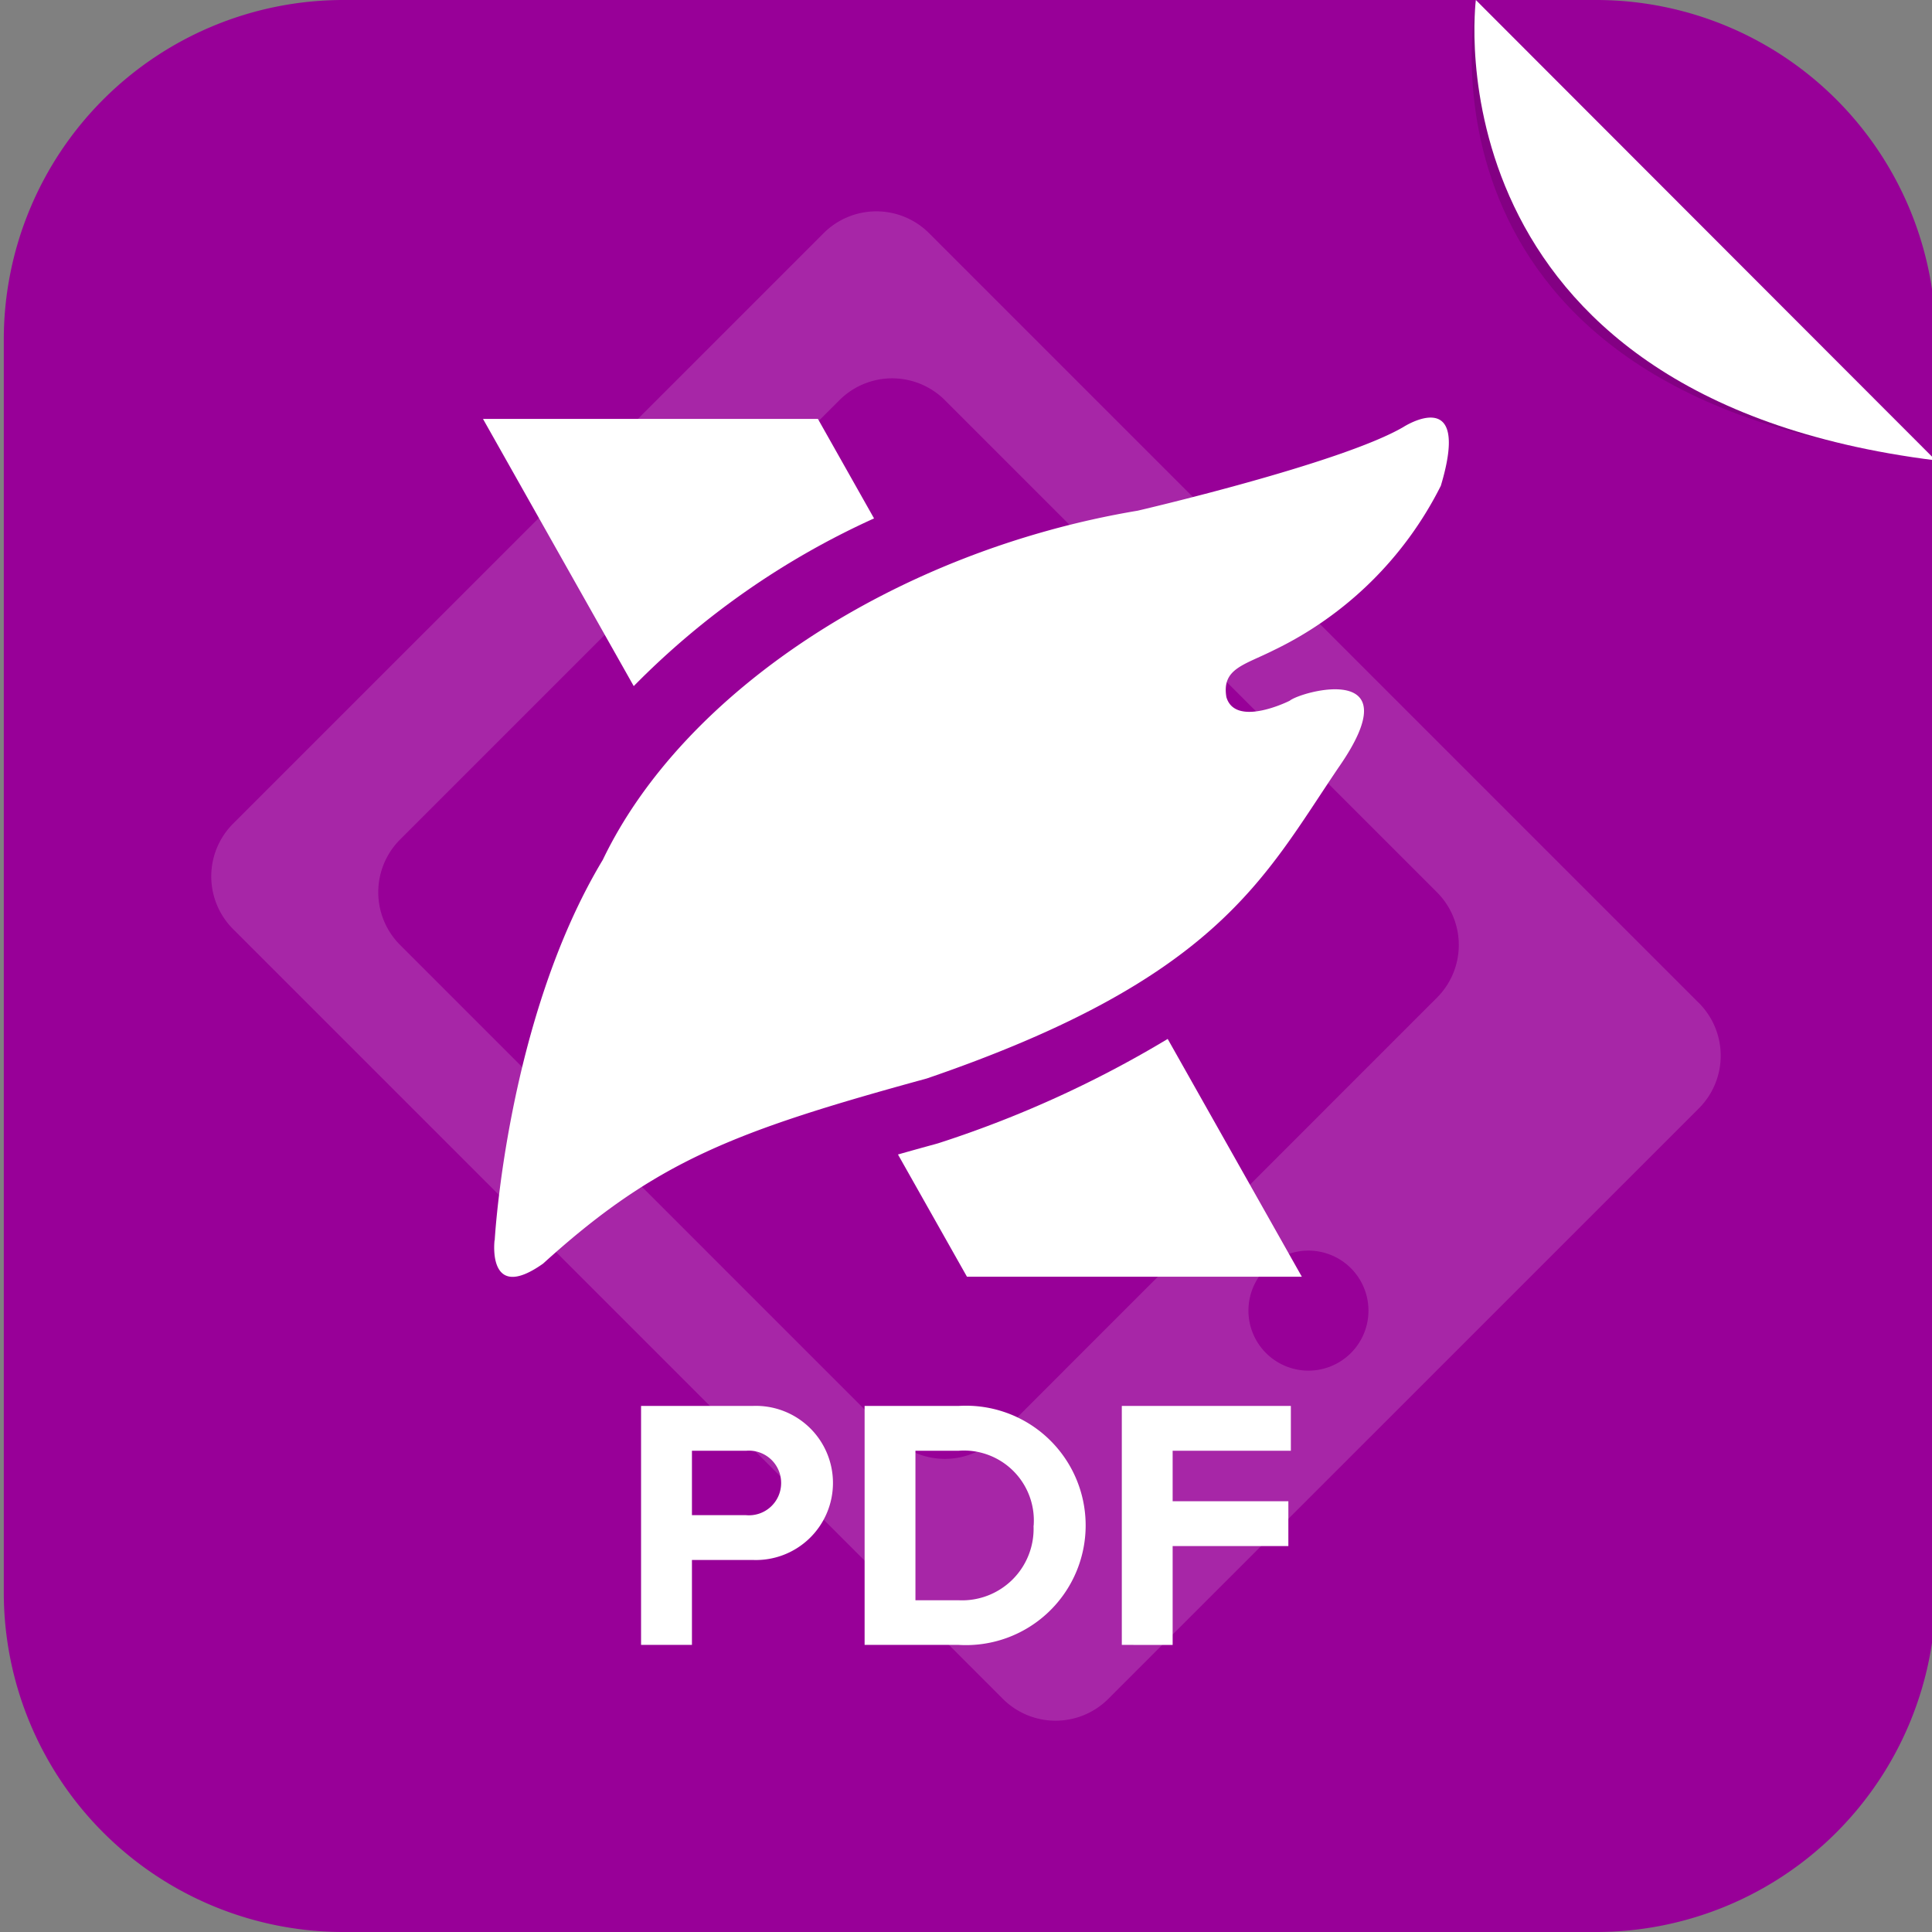 <svg id="福昕PDF编辑器APP" xmlns="http://www.w3.org/2000/svg" xmlns:xlink="http://www.w3.org/1999/xlink" width="48" height="48" viewBox="0 0 48 48">
  <rect x="0" y="0" width="48" height="48" fill="#808080" stroke="none"/>
  <defs>
    <clipPath id="clip-path">
      <rect id="矩形_24522" data-name="矩形 24522" width="48" height="48" fill="none"/>
    </clipPath>
    <clipPath id="clip-path-3">
      <rect id="矩形_24519" data-name="矩形 24519" width="37.5" height="37.5" fill="none"/>
    </clipPath>
    <clipPath id="clip-path-4">
      <rect id="矩形_24520" data-name="矩形 24520" width="11.408" height="11.315" fill="none"/>
    </clipPath>
  </defs>
  <g id="组_26908" data-name="组 26908" clip-path="url(#clip-path)">
    <g id="组_26907" data-name="组 26907">
      <g id="组_26906" data-name="组 26906" clip-path="url(#clip-path)">
        <path id="路径_16485" data-name="路径 16485" d="M10.438,0H41.563A8.438,8.438,0,0,1,50,8.438V39.563A8.438,8.438,0,0,1,41.563,48H10.438A8.438,8.438,0,0,1,2,39.563V8.438A8.438,8.438,0,0,1,10.438,0" transform="translate(-1.906)" fill="#980098" fill-rule="evenodd"/>
        <g id="组_26902" data-name="组 26902" transform="translate(5.25 5.25)" opacity="0.15">
          <g id="组_26901" data-name="组 26901">
            <g id="组_26900" data-name="组 26900" clip-path="url(#clip-path-3)">
              <path id="路径_16486" data-name="路径 16486" d="M148.958,131.668l-19.125-19.125a1.852,1.852,0,0,0-2.619,0l-2.023,2.023-12.649,12.648a1.852,1.852,0,0,0,0,2.619l19.125,19.125a1.852,1.852,0,0,0,2.619,0L147.8,135.446h0l1.159-1.159a1.852,1.852,0,0,0,0-2.619m-9.7,9.135a1.491,1.491,0,1,1,1.491-1.492,1.491,1.491,0,0,1-1.491,1.492m3.193-9.266-.145.145-10.771,10.771a1.852,1.852,0,0,1-2.619,0l-12.226-12.226a1.852,1.852,0,0,1,0-2.619l10.771-10.771.145-.145a1.852,1.852,0,0,1,2.619,0l12.226,12.226a1.852,1.852,0,0,1,0,2.619" transform="translate(-112.001 -112)" fill="#fff"/>
            </g>
          </g>
        </g>
        <path id="路径_16487" data-name="路径 16487" d="M339.782,751.11v-5.937h2.777a1.915,1.915,0,1,1,0,3.827h-1.513v2.109Zm3.48-4.023a.8.8,0,0,0-.872-.8h-1.344v1.6h1.344a.8.8,0,0,0,.872-.8" transform="translate(-323.855 -710.243)" fill="#fff"/>
        <path id="路径_16488" data-name="路径 16488" d="M458.263,751.109v-5.937H460.6a2.974,2.974,0,1,1,0,5.937Zm4.2-2.964a1.737,1.737,0,0,0-1.86-1.86h-1.077V750H460.6a1.777,1.777,0,0,0,1.86-1.851" transform="translate(-436.782 -710.242)" fill="#fff"/>
        <path id="路径_16489" data-name="路径 16489" d="M594.591,751.11v-5.937h4.2v1.113h-2.937v1.255h2.875v1.113h-2.875v2.457Z" transform="translate(-566.72 -710.243)" fill="#fff"/>
        <g id="组_26905" data-name="组 26905" transform="translate(36.563 0.061)" opacity="0.14">
          <g id="组_26904" data-name="组 26904">
            <g id="组_26903" data-name="组 26903" clip-path="url(#clip-path-4)">
              <path id="路径_16490" data-name="路径 16490" d="M780.118,1.3s-1.98,9.854,11.3,11.315Z" transform="translate(-780.013 -1.305)" fill-rule="evenodd"/>
            </g>
          </g>
        </g>
        <path id="路径_16491" data-name="路径 16491" d="M781.512,0s-1.277,9.854,11.426,11.438Z" transform="translate(-744.845)" fill="#fff" fill-rule="evenodd"/>
        <path id="路径_16492" data-name="路径 16492" d="M476.878,553.243c-.323.088-.632.174-.927.258l1.714,3.037h8.32l-3.333-5.908a27.272,27.272,0,0,1-5.673,2.583Z" transform="translate(-453.641 -524.818)" fill="#fff"/>
        <path id="路径_16493" data-name="路径 16493" d="M265.715,224.508l-1.394-2.471H256l3.745,6.638a19.854,19.854,0,0,1,5.97-4.166" transform="translate(-244 -211.629)" fill="#fff"/>
        <path id="路径_16494" data-name="路径 16494" d="M262.034,241.768s.3-5.486,2.685-9.449c2-4.175,7.288-7.67,13.289-8.675,0,0,5.042-1.169,6.6-2.078,0,0,1.7-1.1.932,1.459a9.018,9.018,0,0,1-4.155,4.087c-.739.372-1.29.455-1.173,1.163.21.719,1.41.173,1.574.09.286-.235,3.066-1,1.213,1.659-1.863,2.752-2.994,5.249-10.228,7.726-4.822,1.321-6.74,2.065-9.535,4.6-1.4.993-1.206-.578-1.206-.578" transform="translate(-249.743 -210.956)" fill="#fff"/>
      </g>
    </g>
  </g>
</svg>
